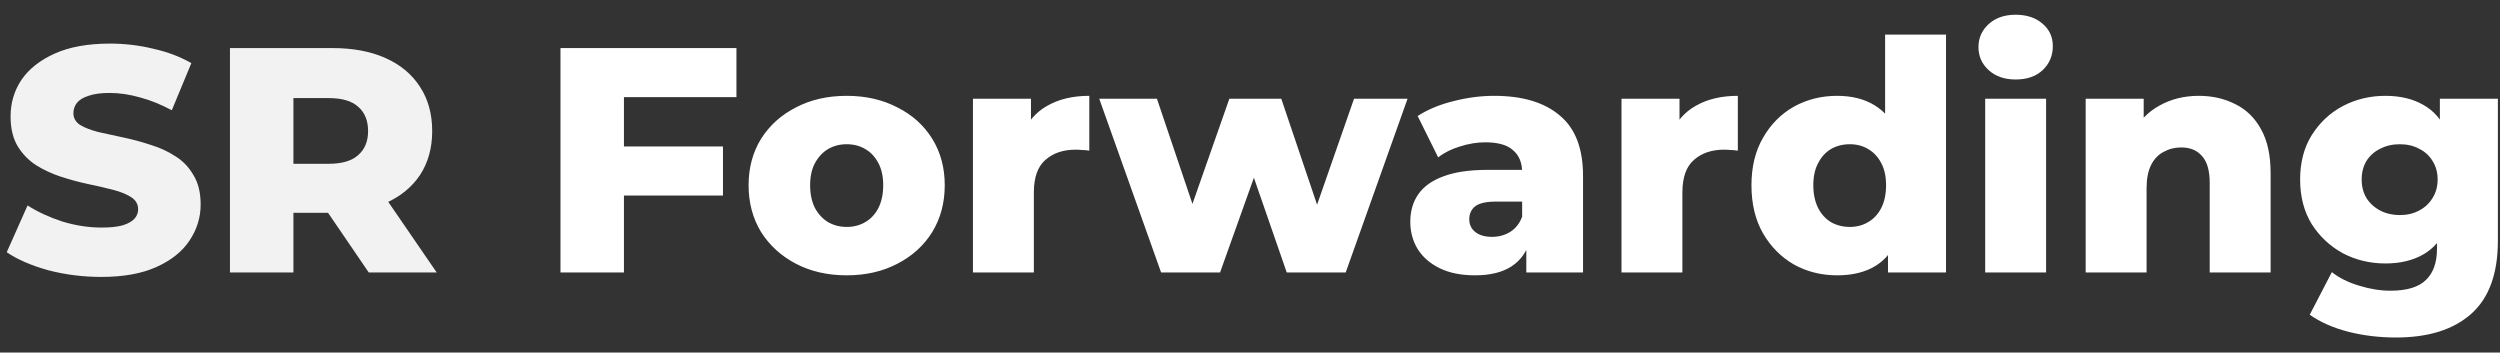 <?xml version="1.0" encoding="UTF-8"?> <svg xmlns="http://www.w3.org/2000/svg" width="156" height="22" viewBox="0 0 156 22" fill="none"><rect x="0" y="0" width="156" height="22" fill="#333333" stroke="none"/> <path d="M6.32 17.28C5.173 17.28 4.067 17.14 3 16.86C1.947 16.567 1.087 16.193 0.42 15.74L1.72 12.82C2.347 13.22 3.067 13.553 3.88 13.82C4.707 14.073 5.527 14.2 6.34 14.2C6.887 14.2 7.327 14.153 7.66 14.06C7.993 13.953 8.233 13.82 8.38 13.66C8.54 13.487 8.62 13.287 8.62 13.06C8.62 12.74 8.473 12.487 8.18 12.3C7.887 12.113 7.507 11.96 7.04 11.84C6.573 11.72 6.053 11.6 5.48 11.48C4.92 11.36 4.353 11.207 3.78 11.02C3.22 10.833 2.707 10.593 2.24 10.3C1.773 9.993 1.393 9.6 1.1 9.12C0.807 8.627 0.66 8.007 0.66 7.26C0.66 6.42 0.887 5.66 1.34 4.98C1.807 4.3 2.5 3.753 3.42 3.34C4.34 2.927 5.487 2.72 6.86 2.72C7.78 2.72 8.68 2.827 9.56 3.04C10.453 3.24 11.247 3.54 11.94 3.94L10.72 6.88C10.053 6.52 9.393 6.253 8.74 6.08C8.087 5.893 7.453 5.8 6.84 5.8C6.293 5.8 5.853 5.86 5.52 5.98C5.187 6.087 4.947 6.233 4.8 6.42C4.653 6.607 4.58 6.82 4.58 7.06C4.58 7.367 4.72 7.613 5 7.8C5.293 7.973 5.673 8.12 6.14 8.24C6.62 8.347 7.14 8.46 7.7 8.58C8.273 8.7 8.84 8.853 9.4 9.04C9.973 9.213 10.493 9.453 10.96 9.76C11.427 10.053 11.8 10.447 12.08 10.94C12.373 11.42 12.52 12.027 12.52 12.76C12.52 13.573 12.287 14.327 11.82 15.02C11.367 15.7 10.68 16.247 9.76 16.66C8.853 17.073 7.707 17.28 6.32 17.28ZM14.349 17V3H20.749C22.029 3 23.129 3.207 24.049 3.62C24.983 4.033 25.703 4.633 26.209 5.42C26.716 6.193 26.969 7.113 26.969 8.18C26.969 9.233 26.716 10.147 26.209 10.92C25.703 11.68 24.983 12.267 24.049 12.68C23.129 13.08 22.029 13.28 20.749 13.28H16.549L18.309 11.62V17H14.349ZM23.009 17L19.529 11.9H23.749L27.249 17H23.009ZM18.309 12.04L16.549 10.22H20.509C21.336 10.22 21.949 10.04 22.349 9.68C22.763 9.32 22.969 8.82 22.969 8.18C22.969 7.527 22.763 7.02 22.349 6.66C21.949 6.3 21.336 6.12 20.509 6.12H16.549L18.309 4.3V12.04Z" fill="#F2F2F2"></path> <path d="M38.654 9.14H45.114V12.2H38.654V9.14ZM38.934 17H34.974V3H45.954V6.06H38.934V17ZM52.832 17.18C51.645 17.18 50.592 16.94 49.672 16.46C48.752 15.98 48.025 15.32 47.492 14.48C46.972 13.627 46.712 12.653 46.712 11.56C46.712 10.467 46.972 9.5 47.492 8.66C48.025 7.82 48.752 7.167 49.672 6.7C50.592 6.22 51.645 5.98 52.832 5.98C54.019 5.98 55.072 6.22 55.992 6.7C56.925 7.167 57.652 7.82 58.172 8.66C58.692 9.5 58.952 10.467 58.952 11.56C58.952 12.653 58.692 13.627 58.172 14.48C57.652 15.32 56.925 15.98 55.992 16.46C55.072 16.94 54.019 17.18 52.832 17.18ZM52.832 14.16C53.272 14.16 53.658 14.06 53.992 13.86C54.339 13.66 54.612 13.367 54.812 12.98C55.012 12.58 55.112 12.107 55.112 11.56C55.112 11.013 55.012 10.553 54.812 10.18C54.612 9.793 54.339 9.5 53.992 9.3C53.658 9.1 53.272 9 52.832 9C52.405 9 52.019 9.1 51.672 9.3C51.339 9.5 51.065 9.793 50.852 10.18C50.652 10.553 50.552 11.013 50.552 11.56C50.552 12.107 50.652 12.58 50.852 12.98C51.065 13.367 51.339 13.66 51.672 13.86C52.019 14.06 52.405 14.16 52.832 14.16ZM60.712 17V6.16H64.332V9.32L63.792 8.42C64.112 7.607 64.632 7 65.352 6.6C66.072 6.187 66.945 5.98 67.972 5.98V9.4C67.799 9.373 67.645 9.36 67.512 9.36C67.392 9.347 67.259 9.34 67.112 9.34C66.339 9.34 65.712 9.553 65.232 9.98C64.752 10.393 64.512 11.073 64.512 12.02V17H60.712ZM72.452 17L68.592 6.16H72.192L75.252 15.22H73.532L76.712 6.16H79.952L83.012 15.22H81.332L84.492 6.16H87.832L83.972 17H80.292L77.692 9.5H78.812L76.132 17H72.452ZM95.242 17V14.98L94.982 14.48V10.76C94.982 10.16 94.796 9.7 94.422 9.38C94.062 9.047 93.482 8.88 92.682 8.88C92.162 8.88 91.636 8.967 91.102 9.14C90.569 9.3 90.116 9.527 89.742 9.82L88.462 7.24C89.076 6.84 89.809 6.533 90.662 6.32C91.529 6.093 92.389 5.98 93.242 5.98C95.002 5.98 96.362 6.387 97.322 7.2C98.296 8 98.782 9.26 98.782 10.98V17H95.242ZM92.042 17.18C91.176 17.18 90.442 17.033 89.842 16.74C89.242 16.447 88.782 16.047 88.462 15.54C88.156 15.033 88.002 14.467 88.002 13.84C88.002 13.173 88.169 12.6 88.502 12.12C88.849 11.627 89.376 11.253 90.082 11C90.789 10.733 91.702 10.6 92.822 10.6H95.382V12.58H93.342C92.729 12.58 92.296 12.68 92.042 12.88C91.802 13.08 91.682 13.347 91.682 13.68C91.682 14.013 91.809 14.28 92.062 14.48C92.316 14.68 92.662 14.78 93.102 14.78C93.516 14.78 93.889 14.68 94.222 14.48C94.569 14.267 94.822 13.947 94.982 13.52L95.502 14.92C95.302 15.667 94.909 16.233 94.322 16.62C93.749 16.993 92.989 17.18 92.042 17.18ZM101.181 17V6.16H104.801V9.32L104.261 8.42C104.581 7.607 105.101 7 105.821 6.6C106.541 6.187 107.414 5.98 108.441 5.98V9.4C108.268 9.373 108.114 9.36 107.981 9.36C107.861 9.347 107.728 9.34 107.581 9.34C106.808 9.34 106.181 9.553 105.701 9.98C105.221 10.393 104.981 11.073 104.981 12.02V17H101.181ZM114.631 17.18C113.645 17.18 112.745 16.953 111.931 16.5C111.131 16.033 110.491 15.387 110.011 14.56C109.531 13.72 109.291 12.72 109.291 11.56C109.291 10.413 109.531 9.427 110.011 8.6C110.491 7.76 111.131 7.113 111.931 6.66C112.745 6.207 113.645 5.98 114.631 5.98C115.565 5.98 116.351 6.18 116.991 6.58C117.645 6.98 118.138 7.593 118.471 8.42C118.805 9.247 118.971 10.293 118.971 11.56C118.971 12.853 118.811 13.913 118.491 14.74C118.171 15.567 117.691 16.18 117.051 16.58C116.411 16.98 115.605 17.18 114.631 17.18ZM115.431 14.16C115.858 14.16 116.238 14.06 116.571 13.86C116.918 13.66 117.191 13.367 117.391 12.98C117.591 12.58 117.691 12.107 117.691 11.56C117.691 11.013 117.591 10.553 117.391 10.18C117.191 9.793 116.918 9.5 116.571 9.3C116.238 9.1 115.858 9 115.431 9C114.991 9 114.598 9.1 114.251 9.3C113.918 9.5 113.651 9.793 113.451 10.18C113.251 10.553 113.151 11.013 113.151 11.56C113.151 12.107 113.251 12.58 113.451 12.98C113.651 13.367 113.918 13.66 114.251 13.86C114.598 14.06 114.991 14.16 115.431 14.16ZM117.811 17V15.14L117.831 11.56L117.631 7.98V2.16H121.431V17H117.811ZM123.876 17V6.16H127.676V17H123.876ZM125.776 4.96C125.083 4.96 124.523 4.767 124.096 4.38C123.67 3.993 123.456 3.513 123.456 2.94C123.456 2.367 123.67 1.887 124.096 1.5C124.523 1.113 125.083 0.92 125.776 0.92C126.47 0.92 127.03 1.107 127.456 1.48C127.883 1.84 128.096 2.307 128.096 2.88C128.096 3.48 127.883 3.98 127.456 4.38C127.043 4.767 126.483 4.96 125.776 4.96ZM137.206 5.98C138.046 5.98 138.806 6.153 139.486 6.5C140.166 6.833 140.699 7.353 141.086 8.06C141.486 8.767 141.686 9.68 141.686 10.8V17H137.886V11.42C137.886 10.647 137.726 10.087 137.406 9.74C137.099 9.38 136.666 9.2 136.106 9.2C135.706 9.2 135.339 9.293 135.006 9.48C134.672 9.653 134.412 9.927 134.226 10.3C134.039 10.673 133.946 11.16 133.946 11.76V17H130.146V6.16H133.766V9.24L133.066 8.34C133.479 7.553 134.046 6.967 134.766 6.58C135.486 6.18 136.299 5.98 137.206 5.98ZM149.508 21.06C148.468 21.06 147.475 20.94 146.528 20.7C145.595 20.46 144.795 20.107 144.128 19.64L145.508 16.98C145.962 17.34 146.522 17.62 147.188 17.82C147.868 18.033 148.528 18.14 149.168 18.14C150.195 18.14 150.935 17.913 151.388 17.46C151.842 17.02 152.068 16.373 152.068 15.52V14.24L152.268 11.2L152.248 8.14V6.16H155.868V15.02C155.868 17.073 155.315 18.593 154.208 19.58C153.102 20.567 151.535 21.06 149.508 21.06ZM148.848 16.44C147.888 16.44 147.002 16.227 146.188 15.8C145.388 15.36 144.742 14.753 144.248 13.98C143.768 13.193 143.528 12.267 143.528 11.2C143.528 10.133 143.768 9.213 144.248 8.44C144.742 7.653 145.388 7.047 146.188 6.62C147.002 6.193 147.888 5.98 148.848 5.98C149.768 5.98 150.555 6.167 151.208 6.54C151.862 6.9 152.355 7.467 152.688 8.24C153.035 9.013 153.208 10 153.208 11.2C153.208 12.4 153.035 13.387 152.688 14.16C152.355 14.933 151.862 15.507 151.208 15.88C150.555 16.253 149.768 16.44 148.848 16.44ZM149.748 13.42C150.202 13.42 150.602 13.327 150.948 13.14C151.308 12.953 151.588 12.693 151.788 12.36C152.002 12.027 152.108 11.64 152.108 11.2C152.108 10.76 152.002 10.373 151.788 10.04C151.588 9.707 151.308 9.453 150.948 9.28C150.602 9.093 150.202 9 149.748 9C149.295 9 148.888 9.093 148.528 9.28C148.168 9.453 147.882 9.707 147.668 10.04C147.468 10.373 147.368 10.76 147.368 11.2C147.368 11.64 147.468 12.027 147.668 12.36C147.882 12.693 148.168 12.953 148.528 13.14C148.888 13.327 149.295 13.42 149.748 13.42Z" fill="white"></path> </svg> 
